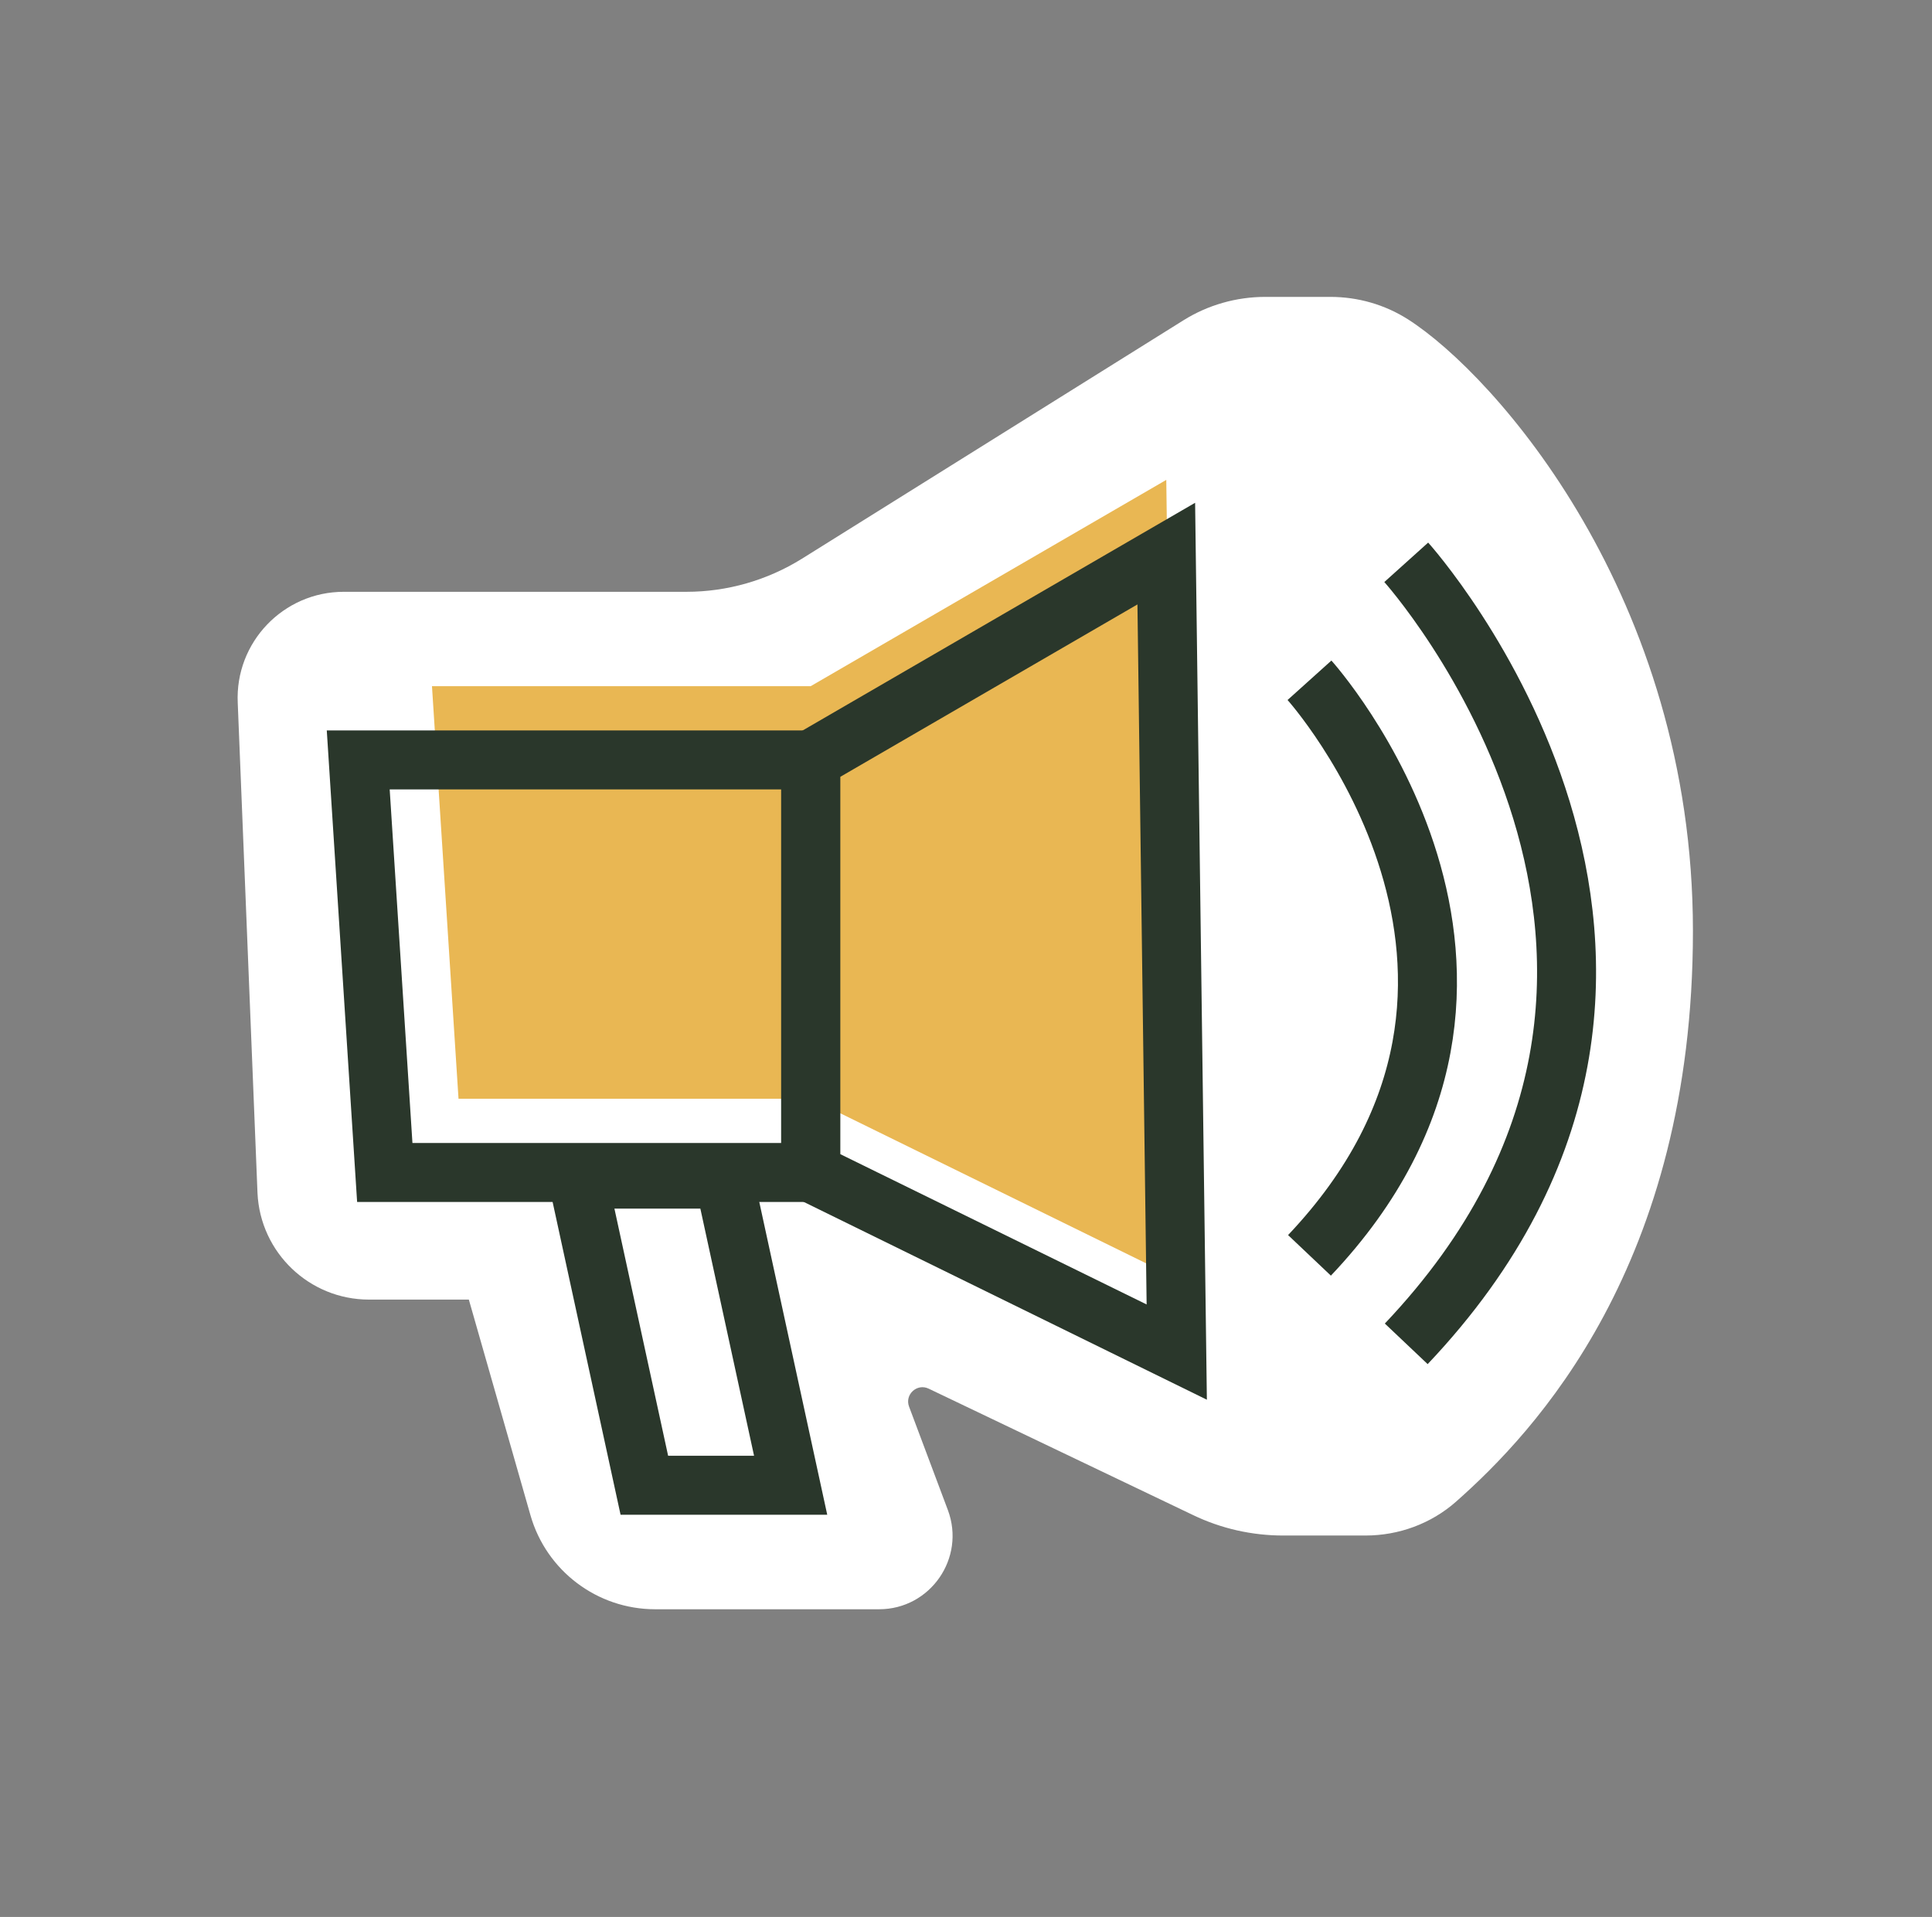 <svg width="131" height="130" viewBox="0 0 131 130" fill="none" xmlns="http://www.w3.org/2000/svg">
<rect x="0" y="0" width="131" height="130" fill="#808080" stroke="none"/>
<g clip-path="url(#clip0_1898_10954)">
<path d="M23.32 40.134H46.55C49.31 40.134 52.02 39.354 54.37 37.894L80.24 21.724C81.9 20.684 83.83 20.134 85.79 20.134H90.2C92.07 20.134 93.9 20.654 95.48 21.664C101.35 25.414 114.79 40.474 114.79 63.134C114.79 85.794 104.05 97.134 98.72 101.844C97.03 103.334 94.84 104.134 92.59 104.134H87.01C84.89 104.134 82.8 103.664 80.89 102.744L62.97 94.174C62.18 93.794 61.33 94.574 61.64 95.394L64.27 102.404C65.49 105.664 63.08 109.134 59.61 109.134H44.42C40.5 109.134 37.05 106.534 35.97 102.764L31.79 88.134H25.02C20.98 88.134 17.65 84.954 17.46 80.914L16.12 47.664C15.93 43.564 19.21 40.134 23.31 40.134H23.32Z" fill="white"/>
<path d="M59.97 74.514H31.09L29.29 46.534H59.97V74.514Z" fill="#E9B753"/>
<path d="M54.97 74.514L79.79 86.694L79.08 32.544L54.97 46.534V74.514Z" fill="#E9B753"/>
<path d="M54.97 79.514H26.09L24.29 51.534H54.97V79.514Z" stroke="#2A372B" stroke-width="4"/>
<path d="M54.97 79.514L79.79 91.694L79.08 37.544L54.97 51.534V79.514Z" stroke="#2A372B" stroke-width="4"/>
<path d="M53.61 100.724H43.69L39.18 79.964H49.1L53.61 100.724Z" stroke="#2A372B" stroke-width="4"/>
<path d="M88.79 46.134C88.79 46.134 106.79 66.134 88.79 85.134" stroke="#2A372B" stroke-width="4"/>
<path d="M95.351 38.134C95.351 38.134 119.811 65.314 95.351 91.134" stroke="#2A372B" stroke-width="4"/>
</g>
<defs>
<clipPath id="clip0_1898_10954">
<rect width="98.67" height="89" fill="white" transform="translate(16.12 20.134)"/>
</clipPath>
</defs>
</svg>
